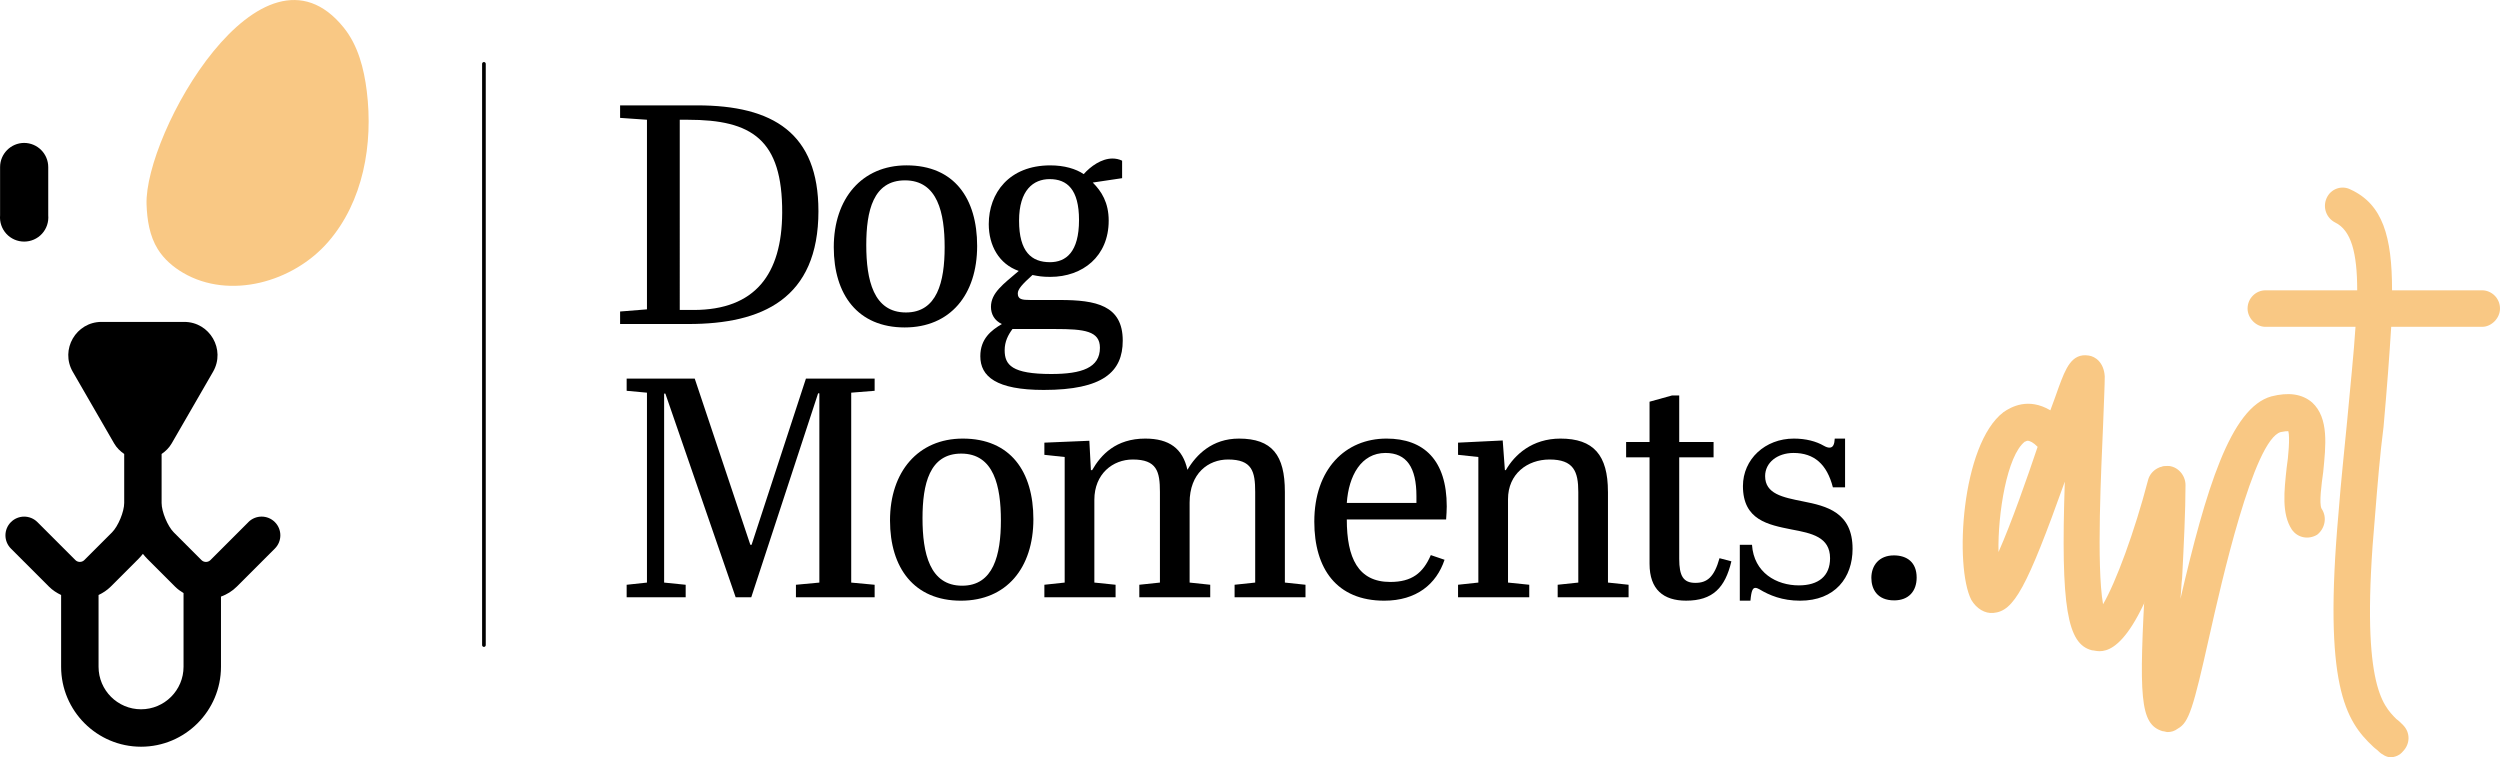 <svg xmlns="http://www.w3.org/2000/svg" viewBox="0 0 170.868 51.757"><defs><style>.d,.e{fill:#f9c884;}.e,.f{mix-blend-mode:multiply;}.g{isolation:isolate;}</style></defs><g class="g"><g id="a"></g><g id="b"><g id="c"><g><path d="M55.937,14.419c0-5.316-3.096-7.217-8.283-7.217h-5.272v.855l1.836,.127v12.959l-1.836,.148v.854h4.675c5.017,0,8.881-1.707,8.881-7.727Zm-9.479-6.234h.555c4.376,0,6.469,1.346,6.447,6.361-.021,4.184-1.836,6.639-6.062,6.639h-.939V8.185Z"></path><path d="M61.832,22.38c3.117,0,4.953-2.24,4.953-5.57,0-3.244-1.559-5.508-4.825-5.508-3.052,0-4.974,2.264-4.974,5.594,0,3.244,1.644,5.484,4.846,5.484Zm.021-10.053c2.241,0,2.711,2.24,2.711,4.568,0,2.369-.512,4.461-2.646,4.461-2.221,0-2.711-2.221-2.711-4.611,0-2.326,.47-4.418,2.646-4.418Z"></path><path d="M76.736,23.279c0-2.414-1.836-2.775-4.291-2.775h-2.006c-.598,0-.876-.043-.876-.449,0-.299,.32-.641,1.004-1.26,.427,.086,.683,.129,1.217,.129,2.22,0,3.992-1.408,3.992-3.842,0-1.238-.491-2.008-1.089-2.605l2.006-.299v-1.195c-.213-.107-.448-.148-.661-.148-.747,0-1.494,.533-1.964,1.066-.534-.363-1.324-.598-2.284-.598-2.818,0-4.205,1.9-4.205,4.014,0,1.473,.704,2.732,2.049,3.201-1.046,.896-1.899,1.494-1.899,2.455,0,.49,.234,.939,.747,1.174-.727,.428-1.474,1.004-1.474,2.199,0,1.387,1.089,2.305,4.334,2.305,4.056,0,5.4-1.238,5.4-3.371Zm-4.995-11.037c1.195,0,2.007,.705,2.007,2.797,0,2.197-.896,2.881-1.985,2.881-1.26,0-2.113-.705-2.113-2.838,0-2.094,.981-2.84,2.092-2.84Zm.106,13.32c-2.689,0-3.181-.619-3.181-1.623,0-.598,.235-1.045,.534-1.451h2.925c1.985,0,3.052,.129,3.052,1.281,0,1.365-1.237,1.793-3.33,1.793Z"></path><polygon points="51.369 37.235 51.283 37.235 47.483 25.877 42.83 25.877 42.83 26.71 44.218 26.838 44.218 39.818 42.83 39.967 42.83 40.821 46.864 40.821 46.864 39.967 45.391 39.818 45.391 26.903 45.476 26.903 50.28 40.821 51.347 40.821 55.916 26.881 56.001 26.881 56.001 39.818 54.4 39.967 54.4 40.821 59.779 40.821 59.779 39.967 58.178 39.818 58.178 26.838 59.779 26.71 59.779 25.877 55.083 25.877 51.369 37.235"></polygon><path d="M65.804,29.976c-3.052,0-4.974,2.264-4.974,5.594,0,3.244,1.644,5.485,4.846,5.485,3.117,0,4.953-2.241,4.953-5.571,0-3.244-1.559-5.508-4.825-5.508Zm-.042,10.055c-2.221,0-2.711-2.22-2.711-4.61,0-2.327,.47-4.419,2.646-4.419,2.241,0,2.711,2.241,2.711,4.568,0,2.369-.512,4.461-2.646,4.461Z"></path><path d="M87.817,33.606c0-2.498-.875-3.63-3.138-3.63-1.836,0-2.925,1.11-3.522,2.135-.32-1.451-1.238-2.135-2.882-2.135-2.007,0-3.031,1.11-3.629,2.156h-.086l-.106-2.007-3.074,.129v.832l1.388,.149v8.582l-1.388,.149v.854h4.867v-.854l-1.451-.149v-5.657c0-1.771,1.259-2.754,2.625-2.754,1.645,0,1.857,.812,1.857,2.22v6.191l-1.409,.149v.854h4.847v-.854l-1.409-.149v-5.465c0-2.007,1.28-2.946,2.626-2.946,1.644,0,1.856,.812,1.856,2.22v6.191l-1.408,.149v.854h4.846v-.854l-1.409-.149v-6.212Z"></path><path d="M94.761,29.976c-2.797,0-4.932,2.071-4.932,5.679,0,3.224,1.537,5.4,4.782,5.4,2.198,0,3.564-1.131,4.12-2.796l-.939-.32c-.534,1.238-1.303,1.836-2.775,1.836-2.198,0-2.967-1.644-2.967-4.27h6.788c.021-.299,.043-.619,.043-.896,0-3.159-1.559-4.633-4.12-4.633Zm2.049,4.397h-4.76c.128-1.856,.981-3.415,2.646-3.415,1.452,0,2.113,1.003,2.113,2.946v.469Z"></path><path d="M109.898,33.606c0-2.498-.981-3.63-3.244-3.63-1.943,0-3.139,1.11-3.736,2.156h-.063l-.149-2.027-3.053,.149v.832l1.388,.149v8.582l-1.388,.149v.854h4.867v-.854l-1.452-.149v-5.7c0-1.729,1.323-2.711,2.839-2.711,1.645,0,1.965,.812,1.965,2.22v6.191l-1.409,.149v.854h4.846v-.854l-1.409-.149v-6.212Z"></path><path d="M115.879,39.838c-.832,0-1.109-.469-1.109-1.644v-6.938h2.348v-1.046h-2.348v-3.181h-.491l-1.537,.427v2.754h-1.601v1.046h1.601v7.279c0,1.771,.961,2.519,2.498,2.519,1.814,0,2.668-.875,3.095-2.689l-.811-.213c-.363,1.302-.854,1.686-1.645,1.686Z"></path><path d="M123.224,34.267c-1.388-.277-2.583-.512-2.583-1.729,0-.918,.832-1.58,1.942-1.58,1.409,0,2.284,.769,2.689,2.349h.833v-3.331h-.705c-.021,.385-.106,.619-.362,.619-.107,0-.235-.042-.385-.128-.512-.299-1.217-.491-2.049-.491-1.964,0-3.479,1.409-3.479,3.245,0,2.327,1.729,2.647,3.33,2.968,1.366,.256,2.625,.512,2.625,1.964,0,1.217-.789,1.856-2.134,1.856-1.516,0-3.074-.854-3.202-2.774h-.833v3.82h.726c.064-.726,.171-.875,.342-.875,.086,0,.171,.043,.256,.086,.705,.427,1.58,.789,2.797,.789,2.391,0,3.586-1.579,3.586-3.543,0-2.498-1.771-2.925-3.394-3.245Z"></path><path d="M129.439,37.96c-1.003,0-1.537,.683-1.537,1.537,0,.747,.385,1.537,1.559,1.537,1.003,0,1.537-.641,1.537-1.559,0-1.046-.662-1.516-1.559-1.516Z"></path></g><g><path d="M16.977,35.686l-2.598,2.598c-.164,.163-.44,.164-.604,.001l-1.898-1.899c-.419-.419-.832-1.413-.832-2.007v-3.351c.267-.183,.51-.414,.69-.725l2.825-4.892c.875-1.516-.219-3.41-1.969-3.41H6.943c-1.75,0-2.844,1.895-1.969,3.41l2.825,4.892c.179,.311,.423,.541,.69,.724v3.351c0,.594-.412,1.588-.832,2.008l-1.897,1.897c-.164,.163-.44,.164-.604,.001l-2.599-2.599c-.5-.5-1.31-.5-1.81,0-.5,.499-.5,1.31,0,1.809l2.599,2.6c.247,.247,.532,.43,.831,.572v4.906c0,3.013,2.451,5.464,5.463,5.464,3.012,0,5.463-2.451,5.463-5.464v-4.796c.395-.145,.768-.367,1.084-.684l2.599-2.599c.5-.499,.5-1.31,0-1.809-.5-.5-1.31-.5-1.81,0Zm-7.336,12.792c-1.602,0-2.905-1.304-2.905-2.905v-4.906c.3-.142,.584-.326,.832-.573l1.897-1.897c.104-.104,.205-.22,.302-.343,.097,.122,.198,.238,.301,.342l1.898,1.899c.177,.176,.374,.317,.579,.439v5.039c0,1.602-1.303,2.905-2.904,2.905Z"></path><path d="M1.652,16.512c.463,0,.906-.193,1.219-.536,.313-.343,.466-.8,.426-1.263v-3.292c0-.913-.74-1.653-1.653-1.653-.906,.007-1.639,.746-1.639,1.653v3.292c-.04,.463,.113,.919,.426,1.263,.313,.343,.756,.536,1.219,.536Z"></path><path d="M17.875,9.768c-.906,.007-1.639,.746-1.639,1.653v3.292c-.04,.463,.113,.919,.426,1.263,.313,.343,.756,.536,1.219,.536,.463,0,.906-.193,1.219-.536,.313-.343,.466-.8,.426-1.263v-3.292c0-.913-.74-1.653-1.653-1.653Z"></path></g><path class="e" d="M10.017,13.976c.036,1.061,.207,2.15,.766,3.052,.423,.682,1.05,1.222,1.744,1.626,3.161,1.84,7.494,.646,9.896-2.112,2.402-2.758,3.094-6.687,2.645-10.317-.191-1.544-.595-3.119-1.57-4.332-5.611-6.978-13.644,7.242-13.481,12.084Z"></path><path d="M33.075,44.215c-.069,0-.125-.056-.125-.125V4.364c0-.069,.056-.125,.125-.125s.125,.056,.125,.125V44.09c0,.069-.056,.125-.125,.125Z"></path><g class="f"><path class="d" d="M149.14,33.452c-2.556,9.926-4.589,11.055-5.635,11.055-.232,0-.406-.06-.522-.06-1.685-.416-2.149-2.912-1.859-11.529-2.614,7.31-3.485,8.855-4.879,8.974-.581,.06-1.162-.297-1.511-.892-1.162-2.258-.697-10.638,2.207-12.837,.523-.356,1.685-1.011,3.195-.119,.232-.594,.406-1.129,.581-1.604,.465-1.248,.871-2.318,2.033-2.14,.465,.06,1.046,.476,1.104,1.427,0,.594-.058,1.782-.116,3.388-.116,2.793-.465,9.568,0,12.184,.871-1.486,2.149-4.934,3.079-8.499,.174-.654,.871-1.07,1.51-.892,.64,.179,1.046,.892,.813,1.545Zm-9.875-2.912c-.291-.297-.523-.416-.697-.416-.059,0-.116,.06-.175,.06-1.22,.951-1.858,4.933-1.801,7.548,.872-1.961,1.976-5.111,2.673-7.191Z"></path><path class="d" d="M149.024,40.941c1.743-7.489,3.428-13.075,6.216-13.849,1.162-.297,2.092-.178,2.788,.416,1.162,1.07,.93,2.972,.756,4.755-.116,.832-.291,2.14-.116,2.496,.406,.595,.232,1.367-.291,1.783-.58,.356-1.336,.237-1.742-.356-.697-1.07-.522-2.615-.349-4.22,.116-.713,.232-2.08,.116-2.496-.116,0-.232,0-.522,.06-1.859,.534-4.066,10.341-4.88,13.967-1.104,4.933-1.395,5.884-2.149,6.3-.232,.178-.465,.237-.697,.237-.116,0-.232-.06-.349-.06-1.568-.476-1.626-2.317-1.161-10.639,.116-2.198,.231-4.517,.231-6.181,0-.713,.581-1.308,1.278-1.308,.639,0,1.22,.595,1.22,1.308,0,1.724-.116,4.101-.232,6.359-.058,.416-.058,.892-.116,1.427Z"></path><path class="d" d="M162.328,35.235c-1.045,11.53,.523,12.956,1.453,13.907,.174,.119,.348,.297,.464,.416,.523,.535,.465,1.308,0,1.783-.232,.297-.58,.416-.871,.416-.232,0-.581-.179-.813-.416-.116-.119-.232-.179-.349-.297-1.917-1.783-3.427-4.22-2.381-15.987,.174-2.259,.406-4.339,.58-6.182,.232-2.556,.465-4.695,.581-6.537h-6.157c-.639,0-1.22-.595-1.22-1.248,0-.714,.581-1.248,1.22-1.248h6.273c0-2.556-.406-4.102-1.51-4.637-.581-.297-.872-1.01-.581-1.664,.29-.653,1.046-.891,1.626-.594,2.208,1.01,2.847,3.209,2.847,6.895h6.157c.64,0,1.221,.534,1.221,1.248,0,.653-.581,1.248-1.221,1.248h-6.215c-.116,1.901-.291,4.22-.523,6.834-.232,1.783-.406,3.863-.581,6.062Z"></path></g></g></g></g></svg>